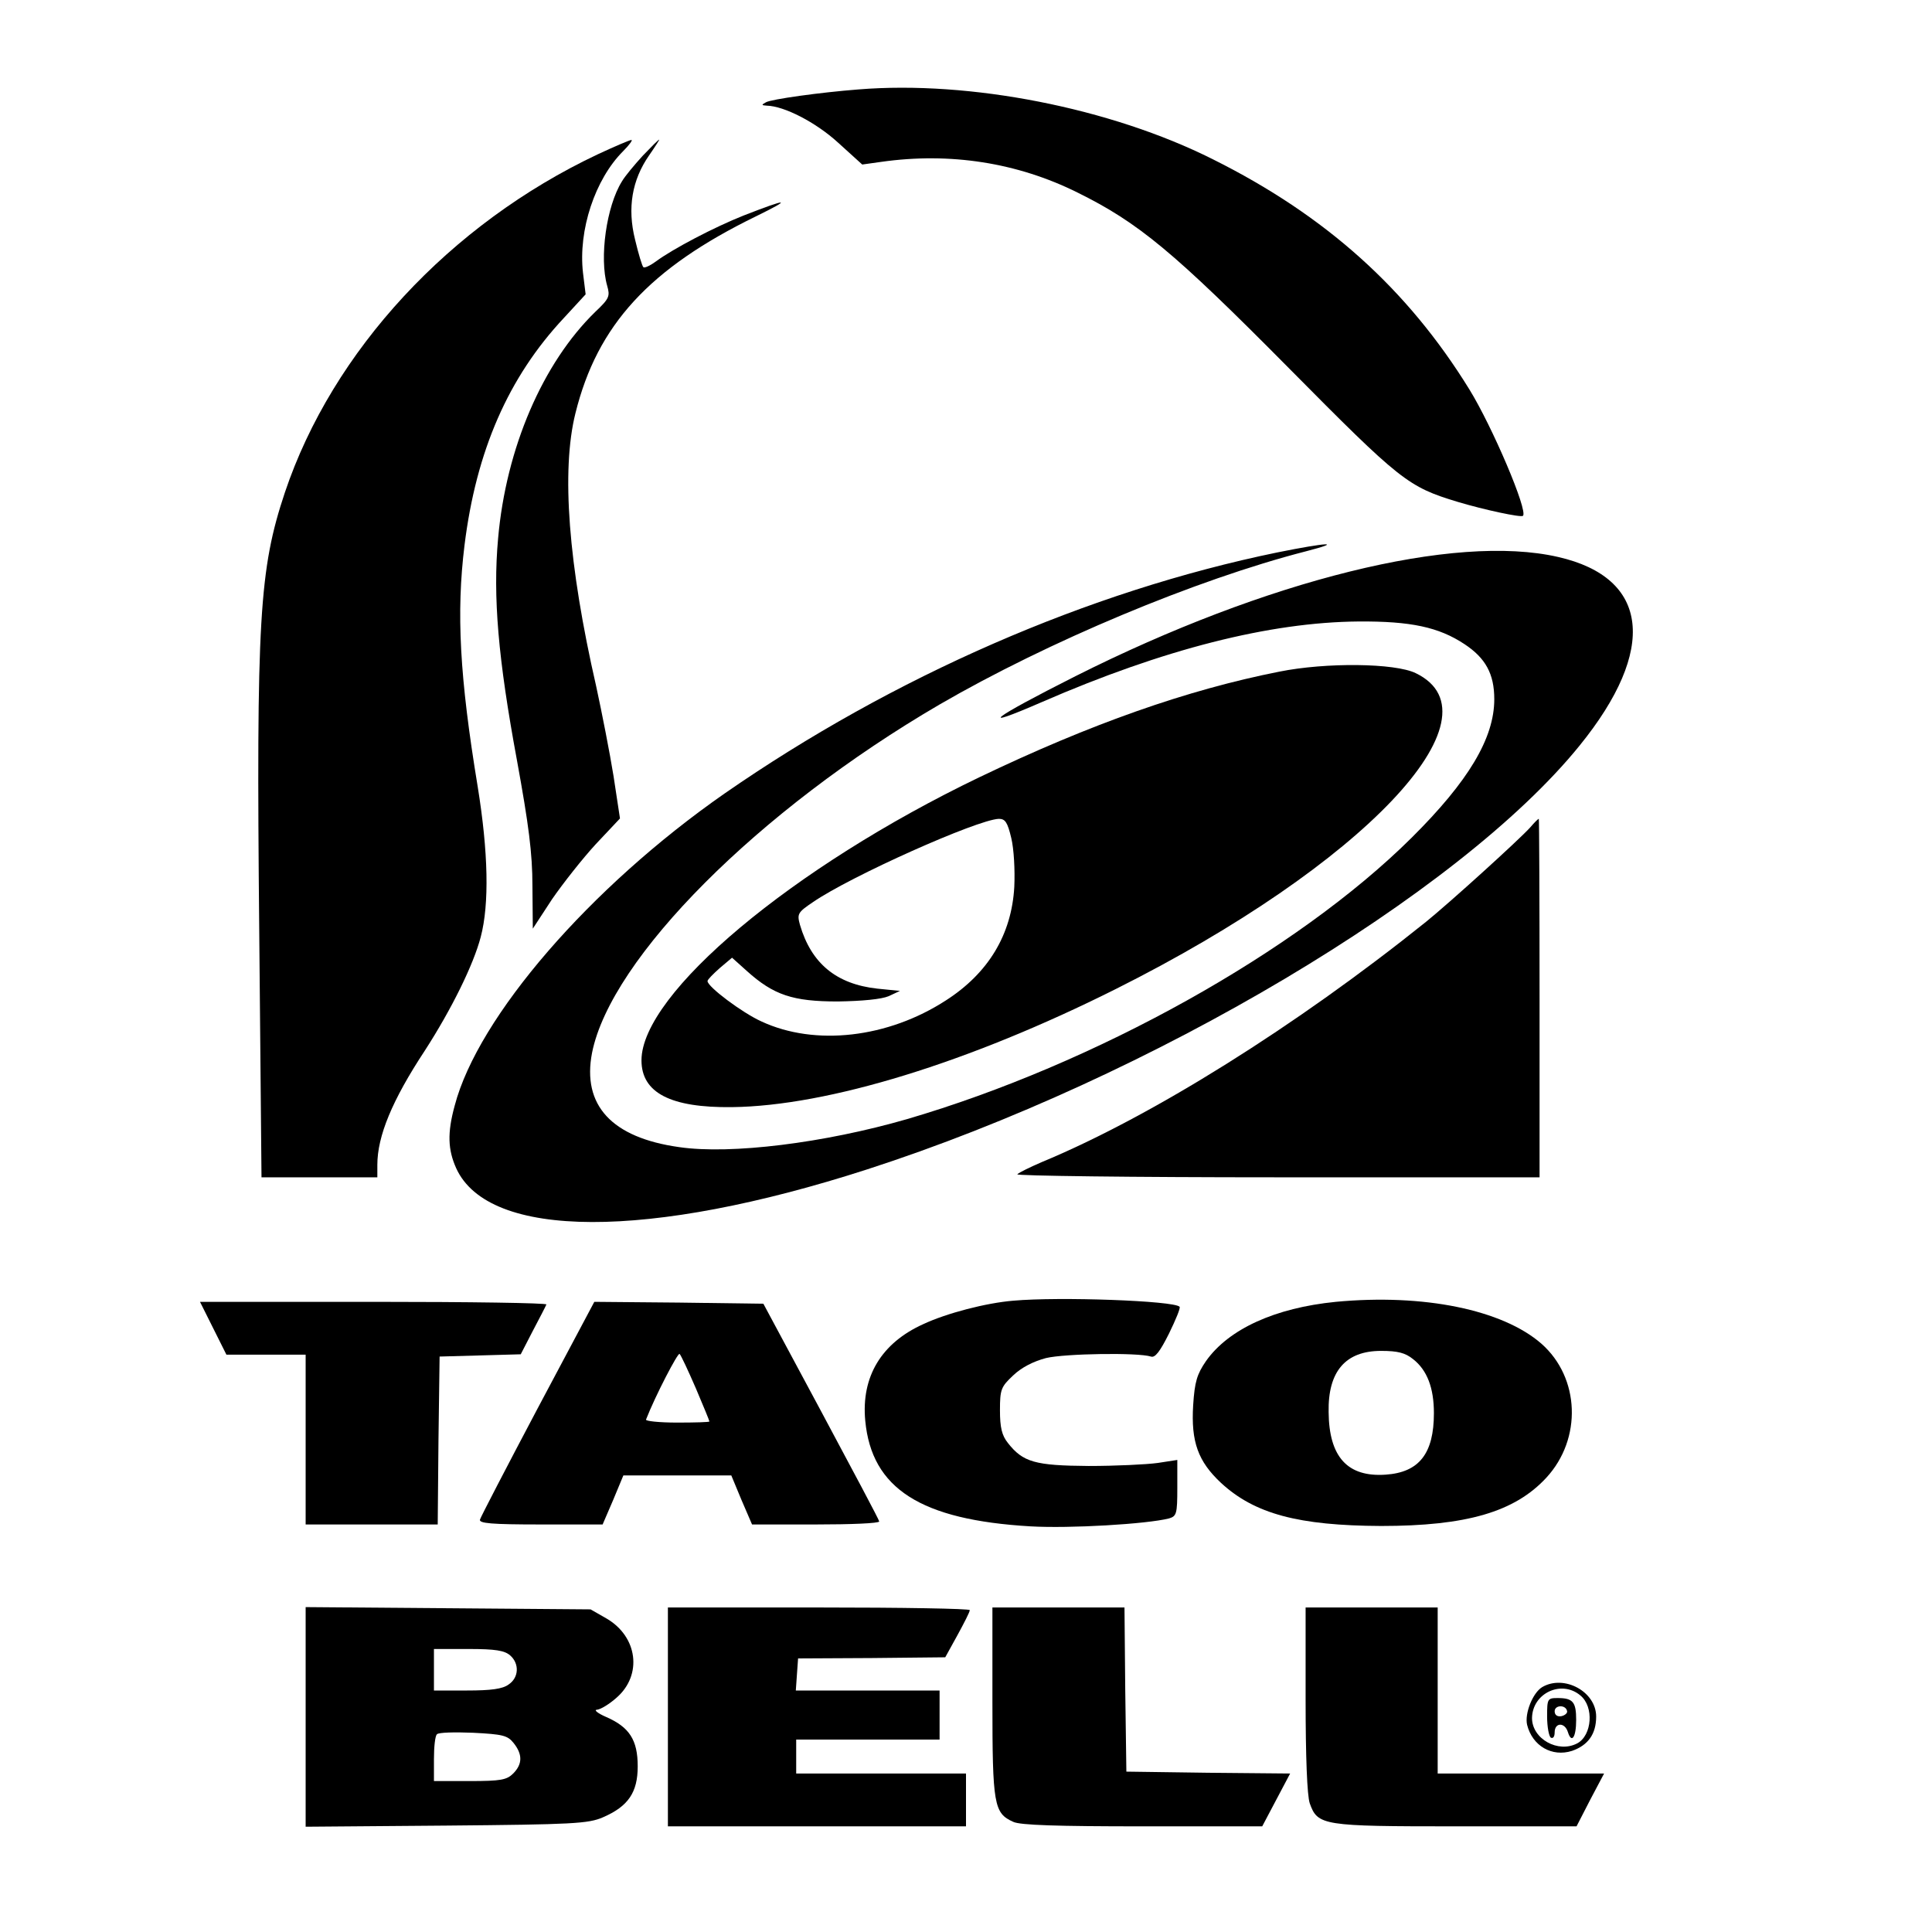 <?xml version="1.0" standalone="no"?>
<!DOCTYPE svg PUBLIC "-//W3C//DTD SVG 20010904//EN"
 "http://www.w3.org/TR/2001/REC-SVG-20010904/DTD/svg10.dtd">
<svg version="1.0" xmlns="http://www.w3.org/2000/svg"
 width="512pt" height="512pt" viewBox="0 0 512 512"
 preserveAspectRatio="xMidYMid meet">
<g transform="translate(0,512) scale(0.1,-0.1)"
fill="#000000" stroke="none">
<path d="M2275 4883 c-103 -8 -231 -26 -245 -34 -13 -7 -12 -8 2 -9 46 -1 130
-44 189 -98 l64 -58 50 7 c183 26 361 -2 520 -81 162 -80 255 -157 560 -465
297 -300 316 -315 448 -355 70 -21 168 -42 173 -37 14 13 -81 236 -142 335
-164 266 -381 461 -680 610 -271 136 -644 209 -939 185z"/>
<path d="M1584 4711 c-392 -185 -703 -521 -829 -896 -68 -204 -76 -335 -68
-1162 l6 -653 154 0 153 0 0 33 c0 76 39 171 126 303 71 110 129 228 148 301
23 87 20 225 -8 398 -48 291 -57 461 -35 640 31 250 116 445 263 602 l58 63
-7 57 c-13 113 32 248 106 322 17 17 27 31 22 30 -4 0 -44 -17 -89 -38z"/>
<path d="M1704 4708 c-22 -24 -48 -55 -56 -69 -41 -66 -60 -202 -39 -276 8
-28 6 -34 -31 -69 -140 -136 -237 -362 -258 -601 -14 -155 0 -318 50 -588 31
-170 41 -246 41 -333 l1 -113 51 78 c29 42 81 108 116 146 l64 68 -17 112
c-10 62 -31 169 -46 238 -74 323 -93 572 -55 724 58 234 196 384 479 522 98
48 85 48 -33 2 -78 -31 -187 -88 -233 -122 -15 -11 -30 -18 -33 -15 -3 2 -13
35 -22 73 -21 84 -8 158 37 223 16 23 28 42 27 42 -2 0 -21 -19 -43 -42z"/>
<path d="M3385 3656 c-501 -103 -1018 -329 -1465 -639 -356 -248 -653 -591
-715 -827 -20 -73 -18 -117 4 -166 86 -189 510 -190 1089 -3 752 243 1569 729
1888 1123 207 255 185 445 -57 500 -274 63 -772 -61 -1279 -316 -222 -112
-265 -145 -90 -69 324 141 605 212 840 214 139 1 213 -15 281 -60 56 -37 79
-79 79 -146 0 -103 -68 -217 -219 -367 -304 -302 -839 -600 -1338 -746 -218
-63 -466 -94 -603 -74 -179 25 -258 111 -231 250 50 251 441 643 921 923 286
166 679 331 971 406 101 26 58 24 -76 -3z"/>
<path d="M3390 3340 c-243 -48 -499 -138 -795 -280 -495 -238 -895 -573 -895
-750 0 -86 77 -126 240 -124 254 3 628 118 1017 313 655 328 1030 723 795 837
-55 27 -238 29 -362 4z m-710 -441 c7 -29 10 -85 8 -129 -7 -127 -69 -229
-181 -301 -154 -100 -347 -122 -489 -56 -51 23 -143 92 -143 107 0 4 15 19 33
35 l32 27 39 -35 c71 -64 122 -81 241 -81 66 1 116 6 135 14 l30 14 -60 6
c-109 12 -175 67 -205 169 -8 29 -6 33 34 60 100 69 436 219 493 221 17 0 23
-9 33 -51z"/>
<path d="M4055 2927 c-31 -34 -213 -199 -276 -250 -344 -276 -727 -516 -1019
-637 -30 -13 -59 -27 -64 -32 -6 -4 304 -8 687 -8 l697 0 0 475 c0 261 -1 475
-2 475 -2 0 -12 -10 -23 -23z"/>
<path d="M2685 1673 c-72 -6 -176 -33 -238 -62 -111 -50 -165 -139 -154 -256
17 -180 147 -263 438 -280 104 -6 308 6 367 21 20 6 22 12 22 81 l0 74 -52 -8
c-29 -4 -111 -8 -183 -8 -142 1 -174 10 -214 61 -16 20 -21 41 -21 87 0 55 3
62 35 92 22 21 53 37 87 46 50 12 244 15 278 4 11 -4 24 13 48 61 18 37 31 68
28 71 -15 16 -319 27 -441 16z"/>
<path d="M3540 1670 c-161 -16 -284 -72 -344 -157 -24 -35 -30 -55 -34 -117
-6 -97 13 -149 74 -206 89 -82 205 -113 424 -114 226 0 354 37 438 128 95 103
89 265 -13 355 -103 90 -312 133 -545 111z m205 -152 c37 -29 55 -76 55 -143
0 -107 -39 -157 -128 -163 -101 -7 -150 47 -151 166 -2 108 45 162 139 162 44
0 64 -5 85 -22z"/>
<path d="M565 1600 l35 -70 105 0 105 0 0 -225 0 -225 175 0 175 0 2 223 3
222 108 3 107 3 32 62 c18 34 34 65 36 70 2 4 -204 7 -457 7 l-461 0 35 -70z"/>
<path d="M1425 1388 c-82 -155 -151 -288 -153 -295 -3 -10 30 -13 161 -13
l164 0 28 65 27 65 143 0 143 0 27 -65 28 -65 169 0 c92 0 168 3 168 8 0 4
-70 135 -154 292 l-153 285 -224 3 -224 2 -150 -282z m419 53 c20 -47 36 -86
36 -88 0 -2 -39 -3 -86 -3 -47 0 -84 4 -82 8 25 64 85 179 89 174 4 -4 23 -45
43 -91z"/>
<path d="M810 570 l0 -291 373 3 c335 3 376 5 415 22 67 29 92 66 92 135 0 70
-22 104 -84 131 -23 10 -33 19 -24 19 10 1 33 15 52 32 69 60 56 162 -27 210
l-42 24 -377 3 -378 3 0 -291z m542 163 c25 -22 23 -59 -4 -77 -16 -12 -47
-16 -110 -16 l-88 0 0 55 0 55 92 0 c71 0 95 -4 110 -17z m9 -232 c24 -30 24
-56 -1 -81 -17 -17 -33 -20 -115 -20 l-95 0 0 58 c0 32 3 62 8 66 4 5 47 6 96
4 78 -4 91 -7 107 -27z"/>
<path d="M1770 570 l0 -290 395 0 395 0 0 70 0 70 -225 0 -225 0 0 45 0 45
190 0 190 0 0 65 0 65 -191 0 -190 0 3 43 3 42 195 1 195 2 32 58 c18 33 33
62 33 67 0 4 -180 7 -400 7 l-400 0 0 -290z"/>
<path d="M2630 610 c0 -273 4 -295 55 -318 18 -9 118 -12 343 -12 l317 0 37
70 37 70 -217 2 -217 3 -3 218 -2 217 -175 0 -175 0 0 -250z"/>
<path d="M3460 616 c0 -152 4 -255 11 -275 21 -59 34 -61 387 -61 l320 0 36
70 37 70 -220 0 -221 0 0 220 0 220 -175 0 -175 0 0 -244z"/>
<path d="M4087 649 c-25 -15 -47 -70 -40 -100 14 -56 66 -86 119 -69 43 15 64
45 64 91 0 66 -85 112 -143 78z m101 -22 c37 -30 31 -106 -8 -127 -51 -27
-120 12 -120 67 1 66 78 102 128 60z"/>
<path d="M4100 571 c0 -28 5 -53 10 -56 6 -3 10 3 10 14 0 27 27 27 35 1 10
-32 22 -14 22 32 0 47 -8 58 -49 58 -27 0 -28 -2 -28 -49z m53 14 c1 -5 -6
-11 -15 -13 -11 -2 -18 3 -18 13 0 17 30 18 33 0z"/>
</g>
</svg>
